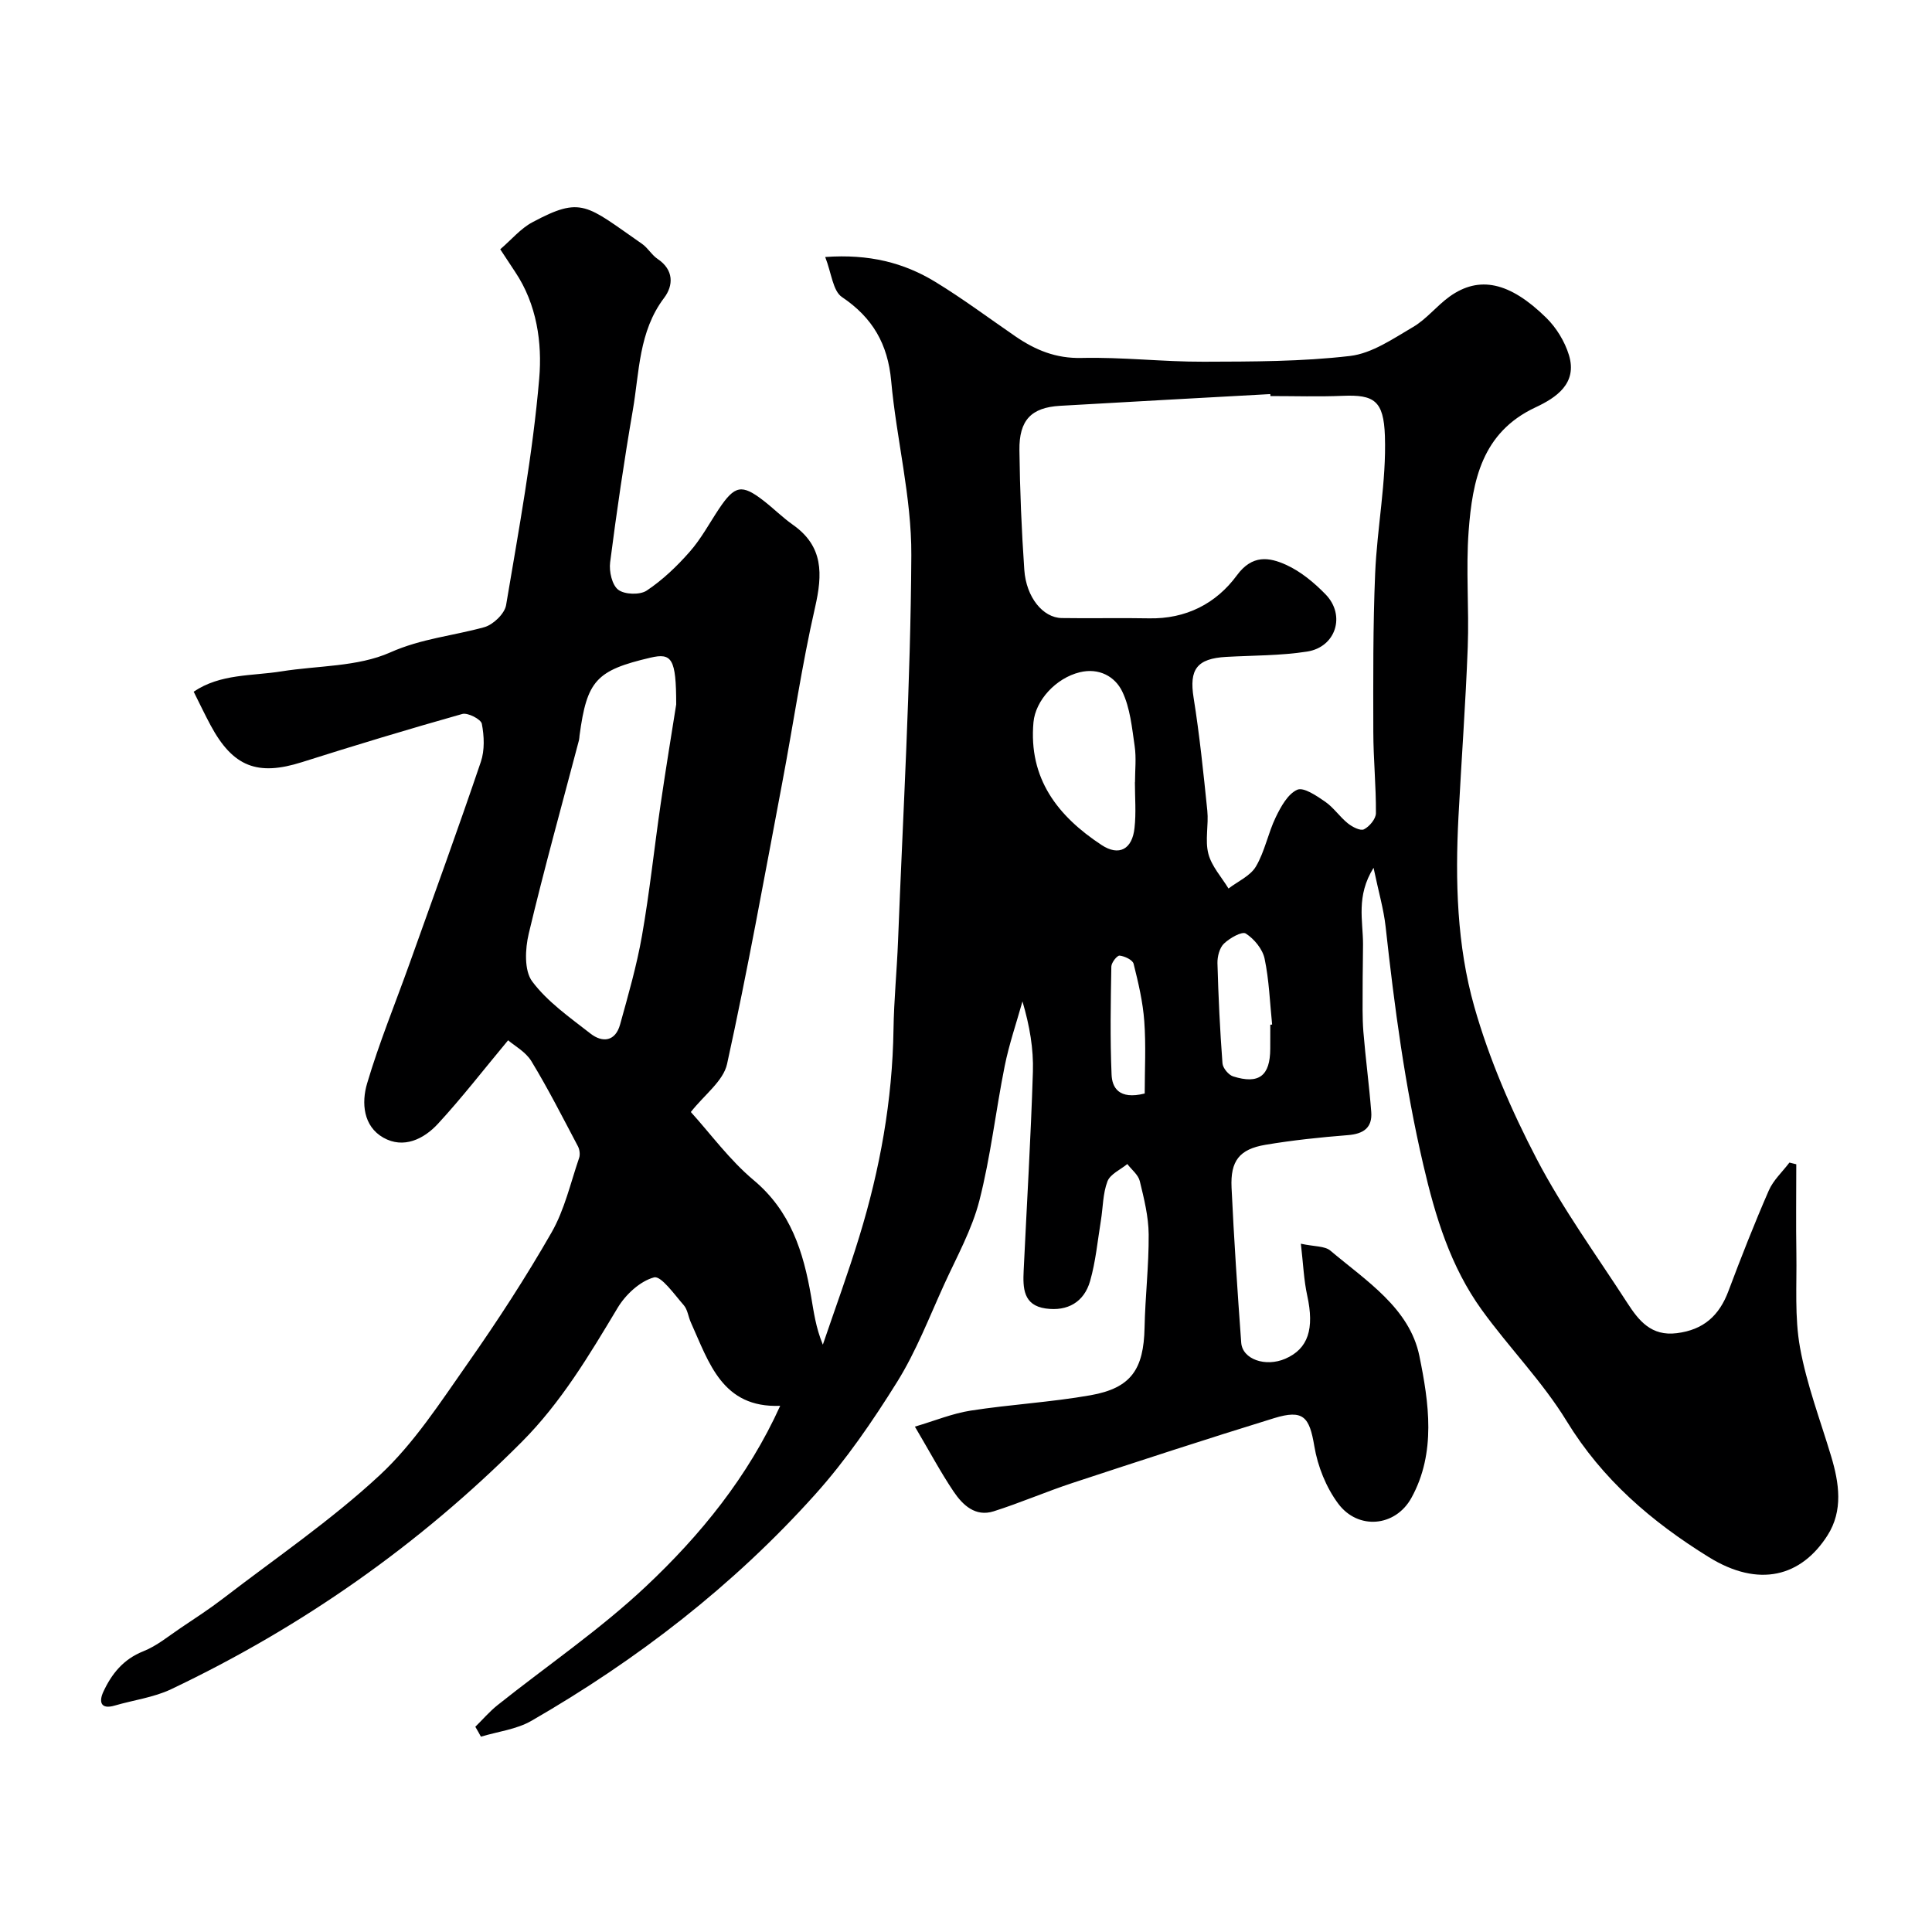 <svg enable-background="new 0 0 400 400" viewBox="0 0 400 400" xmlns="http://www.w3.org/2000/svg"><path d="m98.41 357.51c1.53-1.5 2.93-3.15 4.6-4.48 10.25-8.17 21.17-15.6 30.68-24.54 11.35-10.66 21.22-22.8 27.84-37.43-12.01.48-14.73-8.94-18.49-17.25-.54-1.18-.67-2.67-1.48-3.59-1.93-2.2-4.69-6.14-6.15-5.75-2.9.78-5.88 3.55-7.52 6.28-5.9 9.83-11.7 19.6-19.9 27.82-21.23 21.29-45.46 38.28-72.57 51.17-3.61 1.71-7.78 2.24-11.67 3.38-3.04.89-3.24-.93-2.37-2.82 1.72-3.73 4.15-6.78 8.29-8.42 2.78-1.1 5.21-3.13 7.74-4.83 2.97-1.99 5.98-3.95 8.82-6.13 10.9-8.38 22.36-16.18 32.39-25.5 7.1-6.6 12.56-15.09 18.2-23.12 6.17-8.79 12.05-17.84 17.39-27.16 2.68-4.69 3.91-10.21 5.69-15.4.24-.7.11-1.74-.25-2.42-3.13-5.92-6.16-11.9-9.63-17.61-1.19-1.96-3.53-3.21-4.82-4.33-5.05 6.06-9.55 11.89-14.52 17.28-2.94 3.19-7.13 5.24-11.31 2.88-4.18-2.37-4.55-7.22-3.37-11.21 2.48-8.38 5.81-16.5 8.76-24.74 4.98-13.93 10.04-27.84 14.79-41.85.82-2.41.7-5.34.21-7.88-.18-.95-2.91-2.36-4.05-2.04-11.11 3.13-22.17 6.48-33.18 9.97-9.2 2.92-14.29 1-18.93-7.63-1.16-2.16-2.22-4.39-3.5-6.95 5.53-3.75 12.05-3.23 18.17-4.21 7.56-1.21 15.77-.92 22.52-3.92 6.46-2.88 13.02-3.44 19.48-5.23 1.84-.51 4.21-2.79 4.51-4.56 2.62-15.59 5.52-31.2 6.86-46.93.63-7.36-.48-15.35-4.98-22.06-.98-1.47-1.94-2.95-3.09-4.69 2.37-2.04 4.24-4.31 6.65-5.59 10.24-5.48 11.12-3.58 22.71 4.47 1.21.84 2 2.3 3.22 3.12 3.4 2.27 3.28 5.51 1.35 8.06-5.29 6.99-5.11 15.35-6.49 23.3-1.8 10.45-3.34 20.95-4.69 31.46-.24 1.87.39 4.69 1.68 5.67 1.32 1.01 4.5 1.11 5.9.17 3.3-2.2 6.28-5.05 8.91-8.05 2.35-2.67 4.07-5.9 6.06-8.89 3.26-4.86 4.71-5.15 9.2-1.68 2.08 1.61 3.95 3.49 6.09 5 6.35 4.47 6.16 10.21 4.59 17.1-2.76 12.05-4.52 24.33-6.83 36.49-3.67 19.38-7.16 38.79-11.39 58.05-.78 3.54-4.71 6.38-7.5 9.94 4.09 4.52 8.03 9.94 13.01 14.11 7.67 6.42 10.31 14.88 11.89 24.07.55 3.18.95 6.39 2.43 9.99 2.53-7.44 5.24-14.83 7.54-22.34 4.29-13.97 6.87-28.25 7.09-42.92.09-6.1.7-12.2.94-18.31 1.03-26.63 2.61-53.27 2.75-79.91.06-12.01-3.08-24-4.17-36.05-.7-7.64-3.83-13.09-10.19-17.37-1.89-1.27-2.16-4.94-3.47-8.29 9.08-.65 16.26 1.17 22.78 5.14 5.71 3.48 11.08 7.5 16.6 11.29 4.13 2.83 8.38 4.6 13.7 4.47 8.42-.2 16.87.81 25.3.78 10.1-.03 20.27-.02 30.27-1.19 4.55-.53 8.93-3.58 13.08-6.01 2.79-1.64 4.9-4.4 7.57-6.31 6.09-4.34 12.39-3.04 19.98 4.41 2.1 2.06 3.84 4.91 4.7 7.72 1.81 5.92-2.69 8.85-6.94 10.84-11.08 5.19-13.04 15.18-13.82 25.56-.6 7.99.11 16.07-.19 24.09-.44 11.71-1.31 23.4-1.92 35.1-.69 13.25-.33 26.6 3.27 39.3 3.09 10.89 7.69 21.52 12.94 31.58 5.42 10.37 12.39 19.94 18.76 29.8 2.37 3.66 4.95 6.9 10.23 6.24 5.55-.69 8.79-3.64 10.69-8.71 2.63-7 5.37-13.98 8.36-20.83.93-2.14 2.82-3.86 4.27-5.78.47.12.95.23 1.42.35 0 6.18-.08 12.36.02 18.53.1 6.5-.39 13.13.76 19.45 1.38 7.62 4.19 14.99 6.43 22.45 1.68 5.57 2.52 11.28-.74 16.4-5.45 8.55-14.2 10.93-24.59 4.5-11.85-7.34-22.01-16.04-29.43-28.17-5.01-8.19-11.92-15.19-17.57-23.02-6.46-8.96-9.59-19.21-12.1-30.02-3.8-16.3-5.98-32.73-7.8-49.29-.4-3.64-1.46-7.21-2.5-12.21-3.66 5.87-2.18 10.94-2.18 15.81 0 3.05-.09 6.11-.08 9.16 0 2.98-.08 5.97.15 8.93.45 5.55 1.2 11.07 1.63 16.62.26 3.32-1.62 4.58-4.87 4.83-5.7.45-11.41 1.05-17.05 2-5.37.91-7.26 3.32-7 8.86.5 10.71 1.22 21.41 2 32.1.25 3.46 5.04 5.1 9.13 3.33 4.75-2.06 6.05-6.19 4.53-13.11-.7-3.2-.82-6.52-1.31-10.7 2.81.61 4.95.45 6.11 1.43 7.39 6.24 16.4 11.89 18.43 21.82 1.96 9.6 3.52 20.01-1.66 29.38-3.33 6.02-11.06 6.67-15.14 1.19-2.51-3.36-4.26-7.74-4.95-11.89-1.02-6.09-2.27-7.68-8.35-5.81-13.96 4.3-27.84 8.84-41.72 13.41-5.49 1.81-10.81 4.12-16.32 5.87-3.78 1.2-6.4-1.28-8.29-4.08-2.64-3.92-4.87-8.11-8.02-13.45 4.12-1.22 7.77-2.73 11.56-3.32 8.24-1.28 16.61-1.73 24.81-3.18 8.4-1.49 11-5.37 11.18-14 .13-6.44.9-12.87.85-19.3-.03-3.69-.96-7.42-1.84-11.04-.32-1.31-1.69-2.36-2.58-3.53-1.42 1.17-3.53 2.08-4.11 3.58-.97 2.53-.92 5.44-1.37 8.17-.68 4.18-1.07 8.44-2.23 12.49-1.25 4.35-4.67 6.3-9.18 5.67-4.7-.66-4.74-4.29-4.57-7.88.65-13.7 1.48-27.4 1.91-41.11.15-4.74-.66-9.51-2.16-14.59-1.25 4.46-2.77 8.86-3.68 13.39-1.86 9.26-2.9 18.72-5.24 27.85-1.54 6.01-4.68 11.63-7.28 17.34-3.1 6.8-5.81 13.87-9.73 20.17-5.08 8.15-10.6 16.21-17 23.34-16.92 18.86-36.81 34.22-58.74 46.86-3.09 1.78-6.95 2.22-10.45 3.28-.35-.67-.76-1.36-1.16-2.05zm164.62-275.51c-.01-.14-.02-.28-.03-.41-14.51.81-29.03 1.58-43.54 2.43-5.94.35-8.48 2.95-8.4 9.19.1 8.26.44 16.52 1.01 24.76.39 5.7 3.86 9.93 7.75 9.99 6.02.1 12.04-.06 18.05.06 7.65.16 13.9-3.03 18.22-8.91 3.16-4.31 6.67-3.76 10.18-2.17 3.04 1.38 5.83 3.7 8.19 6.13 4.19 4.32 2.13 10.9-3.83 11.83-5.5.86-11.14.79-16.73 1.1-6.14.34-7.71 2.62-6.78 8.44 1.24 7.75 2.04 15.58 2.84 23.39.3 2.97-.51 6.13.22 8.94.67 2.58 2.72 4.81 4.17 7.19 1.94-1.49 4.53-2.61 5.68-4.57 1.84-3.12 2.51-6.91 4.11-10.21 1.05-2.17 2.49-4.8 4.44-5.67 1.32-.59 4.02 1.26 5.79 2.48 1.75 1.21 3 3.12 4.68 4.47.92.74 2.6 1.62 3.35 1.24 1.13-.57 2.46-2.16 2.47-3.33.04-5.61-.53-11.22-.54-16.84-.02-10.93-.08-21.88.38-32.79.4-9.51 2.34-19.02 2.02-28.48-.25-7.34-2.26-8.57-8.71-8.31-5 .21-10 .05-14.99.05zm-123.03 63.85c0-9.51-.91-10.72-5.32-9.69-11.24 2.63-13.16 4.73-14.69 16.11-.04.33-.04.67-.12.98-3.51 13.34-7.21 26.63-10.4 40.05-.75 3.15-.97 7.64.72 9.9 3.17 4.24 7.8 7.46 12.06 10.79 2.51 1.96 5.16 1.63 6.13-1.87 1.69-6.1 3.45-12.2 4.54-18.42 1.58-9 2.53-18.11 3.85-27.16 1.13-7.75 2.41-15.49 3.23-20.69zm94.97 16.1h.02c0-2.49.29-5.03-.07-7.47-.56-3.83-.93-7.91-2.57-11.31-1.5-3.12-4.82-4.95-8.78-3.99-4.99 1.21-9.19 5.86-9.6 10.35-1.05 11.68 5.03 19.45 14.1 25.42 3.61 2.38 6.36.89 6.82-3.54.35-3.11.08-6.3.08-9.46zm28.03 50.21c.13-.01.25-.03.38-.04-.47-4.56-.62-9.19-1.56-13.65-.42-1.97-2.15-4.08-3.89-5.19-.79-.51-3.33.94-4.52 2.08-.92.88-1.38 2.68-1.35 4.05.19 6.92.52 13.83 1.04 20.73.07.98 1.24 2.4 2.19 2.71 5.36 1.7 7.68-.11 7.7-5.71.01-1.65.01-3.31.01-4.98zm-26 14.24c0-4.9.28-9.95-.09-14.96-.29-4.01-1.23-7.99-2.21-11.9-.2-.8-1.85-1.58-2.9-1.69-.52-.05-1.7 1.45-1.71 2.27-.13 7.46-.27 14.92.05 22.37.11 2.61 1.43 5.26 6.86 3.91z" fill="#000001"/></svg>